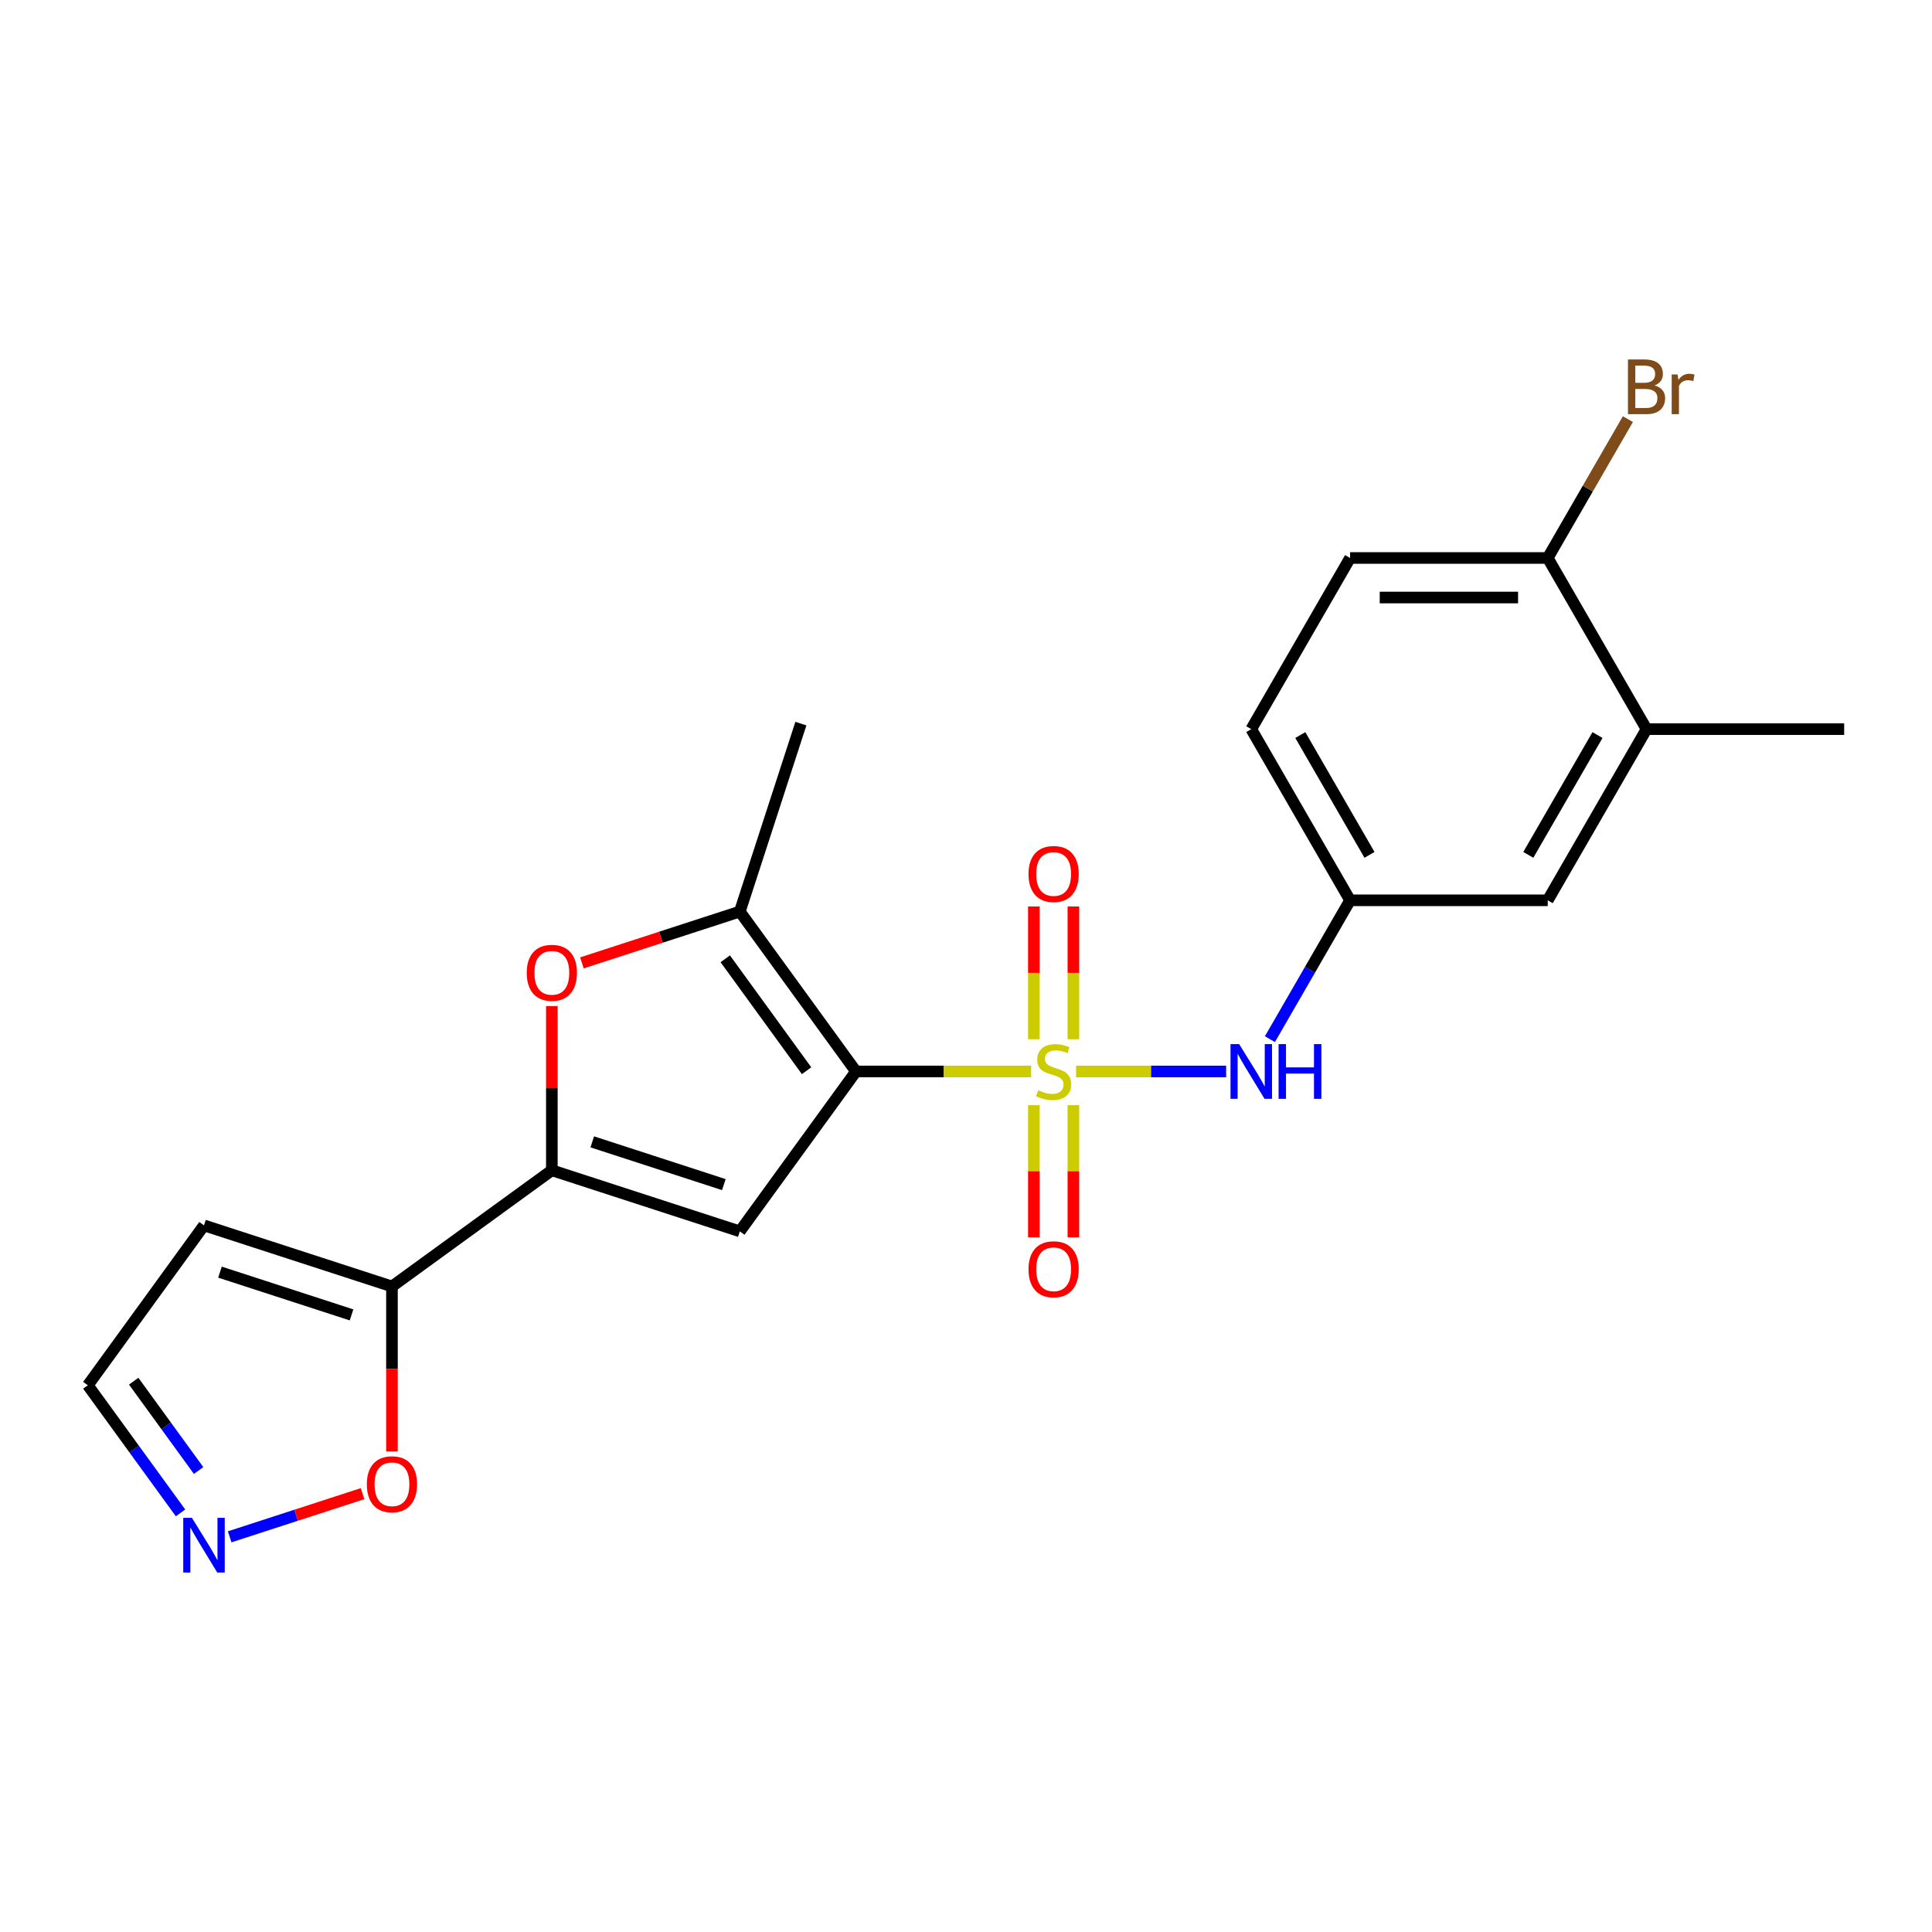 <?xml version='1.0' encoding='iso-8859-1'?>
<svg version='1.1' baseProfile='full'
              xmlns='http://www.w3.org/2000/svg'
                      xmlns:rdkit='http://www.rdkit.org/xml'
                      xmlns:xlink='http://www.w3.org/1999/xlink'
                  xml:space='preserve'
width='1000px' height='1000px' viewBox='0 0 1000 1000'>
<!-- END OF HEADER -->
<rect style='opacity:1.0;fill:#FFFFFF;stroke:none' width='1000' height='1000' x='0' y='0'> </rect>
<path class='bond-0' d='M 533.716,554.591 L 488.386,554.591' style='fill:none;fill-rule:evenodd;stroke:#CCCC00;stroke-width:6px;stroke-linecap:butt;stroke-linejoin:miter;stroke-opacity:1' />
<path class='bond-0' d='M 488.386,554.591 L 443.056,554.591' style='fill:none;fill-rule:evenodd;stroke:#000000;stroke-width:6px;stroke-linecap:butt;stroke-linejoin:miter;stroke-opacity:1' />
<path class='bond-6' d='M 556.991,554.591 L 595.818,554.591' style='fill:none;fill-rule:evenodd;stroke:#CCCC00;stroke-width:6px;stroke-linecap:butt;stroke-linejoin:miter;stroke-opacity:1' />
<path class='bond-6' d='M 595.818,554.591 L 634.645,554.591' style='fill:none;fill-rule:evenodd;stroke:#0000FF;stroke-width:6px;stroke-linecap:butt;stroke-linejoin:miter;stroke-opacity:1' />
<path class='bond-9' d='M 555.584,537.914 L 555.584,503.554' style='fill:none;fill-rule:evenodd;stroke:#CCCC00;stroke-width:6px;stroke-linecap:butt;stroke-linejoin:miter;stroke-opacity:1' />
<path class='bond-9' d='M 555.584,503.554 L 555.584,469.194' style='fill:none;fill-rule:evenodd;stroke:#FF0000;stroke-width:6px;stroke-linecap:butt;stroke-linejoin:miter;stroke-opacity:1' />
<path class='bond-9' d='M 535.124,537.914 L 535.124,503.554' style='fill:none;fill-rule:evenodd;stroke:#CCCC00;stroke-width:6px;stroke-linecap:butt;stroke-linejoin:miter;stroke-opacity:1' />
<path class='bond-9' d='M 535.124,503.554 L 535.124,469.194' style='fill:none;fill-rule:evenodd;stroke:#FF0000;stroke-width:6px;stroke-linecap:butt;stroke-linejoin:miter;stroke-opacity:1' />
<path class='bond-10' d='M 535.124,572.029 L 535.124,606.238' style='fill:none;fill-rule:evenodd;stroke:#CCCC00;stroke-width:6px;stroke-linecap:butt;stroke-linejoin:miter;stroke-opacity:1' />
<path class='bond-10' d='M 535.124,606.238 L 535.124,640.448' style='fill:none;fill-rule:evenodd;stroke:#FF0000;stroke-width:6px;stroke-linecap:butt;stroke-linejoin:miter;stroke-opacity:1' />
<path class='bond-10' d='M 555.584,572.029 L 555.584,606.238' style='fill:none;fill-rule:evenodd;stroke:#CCCC00;stroke-width:6px;stroke-linecap:butt;stroke-linejoin:miter;stroke-opacity:1' />
<path class='bond-10' d='M 555.584,606.238 L 555.584,640.448' style='fill:none;fill-rule:evenodd;stroke:#FF0000;stroke-width:6px;stroke-linecap:butt;stroke-linejoin:miter;stroke-opacity:1' />
<path class='bond-1' d='M 443.056,554.591 L 382.927,637.352' style='fill:none;fill-rule:evenodd;stroke:#000000;stroke-width:6px;stroke-linecap:butt;stroke-linejoin:miter;stroke-opacity:1' />
<path class='bond-3' d='M 443.056,554.591 L 382.927,471.83' style='fill:none;fill-rule:evenodd;stroke:#000000;stroke-width:6px;stroke-linecap:butt;stroke-linejoin:miter;stroke-opacity:1' />
<path class='bond-3' d='M 417.484,554.203 L 375.394,496.27' style='fill:none;fill-rule:evenodd;stroke:#000000;stroke-width:6px;stroke-linecap:butt;stroke-linejoin:miter;stroke-opacity:1' />
<path class='bond-2' d='M 382.927,637.352 L 285.636,605.74' style='fill:none;fill-rule:evenodd;stroke:#000000;stroke-width:6px;stroke-linecap:butt;stroke-linejoin:miter;stroke-opacity:1' />
<path class='bond-2' d='M 374.655,613.152 L 306.552,591.024' style='fill:none;fill-rule:evenodd;stroke:#000000;stroke-width:6px;stroke-linecap:butt;stroke-linejoin:miter;stroke-opacity:1' />
<path class='bond-5' d='M 285.636,605.74 L 202.875,665.869' style='fill:none;fill-rule:evenodd;stroke:#000000;stroke-width:6px;stroke-linecap:butt;stroke-linejoin:miter;stroke-opacity:1' />
<path class='bond-22' d='M 285.636,605.74 L 285.636,563.25' style='fill:none;fill-rule:evenodd;stroke:#000000;stroke-width:6px;stroke-linecap:butt;stroke-linejoin:miter;stroke-opacity:1' />
<path class='bond-22' d='M 285.636,563.25 L 285.636,520.76' style='fill:none;fill-rule:evenodd;stroke:#FF0000;stroke-width:6px;stroke-linecap:butt;stroke-linejoin:miter;stroke-opacity:1' />
<path class='bond-4' d='M 382.927,471.83 L 342.06,485.109' style='fill:none;fill-rule:evenodd;stroke:#000000;stroke-width:6px;stroke-linecap:butt;stroke-linejoin:miter;stroke-opacity:1' />
<path class='bond-4' d='M 342.06,485.109 L 301.193,498.387' style='fill:none;fill-rule:evenodd;stroke:#FF0000;stroke-width:6px;stroke-linecap:butt;stroke-linejoin:miter;stroke-opacity:1' />
<path class='bond-20' d='M 382.927,471.83 L 414.538,374.539' style='fill:none;fill-rule:evenodd;stroke:#000000;stroke-width:6px;stroke-linecap:butt;stroke-linejoin:miter;stroke-opacity:1' />
<path class='bond-8' d='M 202.875,665.869 L 202.875,708.58' style='fill:none;fill-rule:evenodd;stroke:#000000;stroke-width:6px;stroke-linecap:butt;stroke-linejoin:miter;stroke-opacity:1' />
<path class='bond-8' d='M 202.875,708.58 L 202.875,751.29' style='fill:none;fill-rule:evenodd;stroke:#FF0000;stroke-width:6px;stroke-linecap:butt;stroke-linejoin:miter;stroke-opacity:1' />
<path class='bond-11' d='M 202.875,665.869 L 105.584,634.258' style='fill:none;fill-rule:evenodd;stroke:#000000;stroke-width:6px;stroke-linecap:butt;stroke-linejoin:miter;stroke-opacity:1' />
<path class='bond-11' d='M 181.959,680.586 L 113.855,658.458' style='fill:none;fill-rule:evenodd;stroke:#000000;stroke-width:6px;stroke-linecap:butt;stroke-linejoin:miter;stroke-opacity:1' />
<path class='bond-13' d='M 657.304,537.874 L 678.052,501.936' style='fill:none;fill-rule:evenodd;stroke:#0000FF;stroke-width:6px;stroke-linecap:butt;stroke-linejoin:miter;stroke-opacity:1' />
<path class='bond-13' d='M 678.052,501.936 L 698.801,465.999' style='fill:none;fill-rule:evenodd;stroke:#000000;stroke-width:6px;stroke-linecap:butt;stroke-linejoin:miter;stroke-opacity:1' />
<path class='bond-7' d='M 118.881,795.459 L 153.274,784.284' style='fill:none;fill-rule:evenodd;stroke:#0000FF;stroke-width:6px;stroke-linecap:butt;stroke-linejoin:miter;stroke-opacity:1' />
<path class='bond-7' d='M 153.274,784.284 L 187.667,773.109' style='fill:none;fill-rule:evenodd;stroke:#FF0000;stroke-width:6px;stroke-linecap:butt;stroke-linejoin:miter;stroke-opacity:1' />
<path class='bond-24' d='M 93.438,783.062 L 69.446,750.04' style='fill:none;fill-rule:evenodd;stroke:#0000FF;stroke-width:6px;stroke-linecap:butt;stroke-linejoin:miter;stroke-opacity:1' />
<path class='bond-24' d='M 69.446,750.04 L 45.455,717.018' style='fill:none;fill-rule:evenodd;stroke:#000000;stroke-width:6px;stroke-linecap:butt;stroke-linejoin:miter;stroke-opacity:1' />
<path class='bond-24' d='M 102.792,761.129 L 85.998,738.014' style='fill:none;fill-rule:evenodd;stroke:#0000FF;stroke-width:6px;stroke-linecap:butt;stroke-linejoin:miter;stroke-opacity:1' />
<path class='bond-24' d='M 85.998,738.014 L 69.204,714.899' style='fill:none;fill-rule:evenodd;stroke:#000000;stroke-width:6px;stroke-linecap:butt;stroke-linejoin:miter;stroke-opacity:1' />
<path class='bond-16' d='M 105.584,634.258 L 45.455,717.018' style='fill:none;fill-rule:evenodd;stroke:#000000;stroke-width:6px;stroke-linecap:butt;stroke-linejoin:miter;stroke-opacity:1' />
<path class='bond-12' d='M 852.248,377.406 L 801.099,465.999' style='fill:none;fill-rule:evenodd;stroke:#000000;stroke-width:6px;stroke-linecap:butt;stroke-linejoin:miter;stroke-opacity:1' />
<path class='bond-12' d='M 826.857,380.465 L 791.052,442.48' style='fill:none;fill-rule:evenodd;stroke:#000000;stroke-width:6px;stroke-linecap:butt;stroke-linejoin:miter;stroke-opacity:1' />
<path class='bond-21' d='M 852.248,377.406 L 954.545,377.406' style='fill:none;fill-rule:evenodd;stroke:#000000;stroke-width:6px;stroke-linecap:butt;stroke-linejoin:miter;stroke-opacity:1' />
<path class='bond-23' d='M 852.248,377.406 L 801.099,288.813' style='fill:none;fill-rule:evenodd;stroke:#000000;stroke-width:6px;stroke-linecap:butt;stroke-linejoin:miter;stroke-opacity:1' />
<path class='bond-15' d='M 698.801,465.999 L 801.099,465.999' style='fill:none;fill-rule:evenodd;stroke:#000000;stroke-width:6px;stroke-linecap:butt;stroke-linejoin:miter;stroke-opacity:1' />
<path class='bond-18' d='M 698.801,465.999 L 647.652,377.406' style='fill:none;fill-rule:evenodd;stroke:#000000;stroke-width:6px;stroke-linecap:butt;stroke-linejoin:miter;stroke-opacity:1' />
<path class='bond-18' d='M 708.847,442.48 L 673.043,380.465' style='fill:none;fill-rule:evenodd;stroke:#000000;stroke-width:6px;stroke-linecap:butt;stroke-linejoin:miter;stroke-opacity:1' />
<path class='bond-14' d='M 801.099,288.813 L 698.801,288.813' style='fill:none;fill-rule:evenodd;stroke:#000000;stroke-width:6px;stroke-linecap:butt;stroke-linejoin:miter;stroke-opacity:1' />
<path class='bond-14' d='M 785.754,309.273 L 714.145,309.273' style='fill:none;fill-rule:evenodd;stroke:#000000;stroke-width:6px;stroke-linecap:butt;stroke-linejoin:miter;stroke-opacity:1' />
<path class='bond-19' d='M 801.099,288.813 L 821.847,252.876' style='fill:none;fill-rule:evenodd;stroke:#000000;stroke-width:6px;stroke-linecap:butt;stroke-linejoin:miter;stroke-opacity:1' />
<path class='bond-19' d='M 821.847,252.876 L 842.596,216.938' style='fill:none;fill-rule:evenodd;stroke:#7F4C19;stroke-width:6px;stroke-linecap:butt;stroke-linejoin:miter;stroke-opacity:1' />
<path class='bond-17' d='M 698.801,288.813 L 647.652,377.406' style='fill:none;fill-rule:evenodd;stroke:#000000;stroke-width:6px;stroke-linecap:butt;stroke-linejoin:miter;stroke-opacity:1' />
<path  class='atom-0' d='M 537.354 564.311
Q 537.674 564.431, 538.994 564.991
Q 540.314 565.551, 541.754 565.911
Q 543.234 566.231, 544.674 566.231
Q 547.354 566.231, 548.914 564.951
Q 550.474 563.631, 550.474 561.351
Q 550.474 559.791, 549.674 558.831
Q 548.914 557.871, 547.714 557.351
Q 546.514 556.831, 544.514 556.231
Q 541.994 555.471, 540.474 554.751
Q 538.994 554.031, 537.914 552.511
Q 536.874 550.991, 536.874 548.431
Q 536.874 544.871, 539.274 542.671
Q 541.714 540.471, 546.514 540.471
Q 549.794 540.471, 553.514 542.031
L 552.594 545.111
Q 549.194 543.711, 546.634 543.711
Q 543.874 543.711, 542.354 544.871
Q 540.834 545.991, 540.874 547.951
Q 540.874 549.471, 541.634 550.391
Q 542.434 551.311, 543.554 551.831
Q 544.714 552.351, 546.634 552.951
Q 549.194 553.751, 550.714 554.551
Q 552.234 555.351, 553.314 556.991
Q 554.434 558.591, 554.434 561.351
Q 554.434 565.271, 551.794 567.391
Q 549.194 569.471, 544.834 569.471
Q 542.314 569.471, 540.394 568.911
Q 538.514 568.391, 536.274 567.471
L 537.354 564.311
' fill='#CCCC00'/>
<path  class='atom-5' d='M 272.636 503.522
Q 272.636 496.722, 275.996 492.922
Q 279.356 489.122, 285.636 489.122
Q 291.916 489.122, 295.276 492.922
Q 298.636 496.722, 298.636 503.522
Q 298.636 510.402, 295.236 514.322
Q 291.836 518.202, 285.636 518.202
Q 279.396 518.202, 275.996 514.322
Q 272.636 510.442, 272.636 503.522
M 285.636 515.002
Q 289.956 515.002, 292.276 512.122
Q 294.636 509.202, 294.636 503.522
Q 294.636 497.962, 292.276 495.162
Q 289.956 492.322, 285.636 492.322
Q 281.316 492.322, 278.956 495.122
Q 276.636 497.922, 276.636 503.522
Q 276.636 509.242, 278.956 512.122
Q 281.316 515.002, 285.636 515.002
' fill='#FF0000'/>
<path  class='atom-7' d='M 641.392 540.431
L 650.672 555.431
Q 651.592 556.911, 653.072 559.591
Q 654.552 562.271, 654.632 562.431
L 654.632 540.431
L 658.392 540.431
L 658.392 568.751
L 654.512 568.751
L 644.552 552.351
Q 643.392 550.431, 642.152 548.231
Q 640.952 546.031, 640.592 545.351
L 640.592 568.751
L 636.912 568.751
L 636.912 540.431
L 641.392 540.431
' fill='#0000FF'/>
<path  class='atom-7' d='M 661.792 540.431
L 665.632 540.431
L 665.632 552.471
L 680.112 552.471
L 680.112 540.431
L 683.952 540.431
L 683.952 568.751
L 680.112 568.751
L 680.112 555.671
L 665.632 555.671
L 665.632 568.751
L 661.792 568.751
L 661.792 540.431
' fill='#0000FF'/>
<path  class='atom-8' d='M 99.324 785.619
L 108.604 800.619
Q 109.524 802.099, 111.004 804.779
Q 112.484 807.459, 112.564 807.619
L 112.564 785.619
L 116.324 785.619
L 116.324 813.939
L 112.444 813.939
L 102.484 797.539
Q 101.324 795.619, 100.084 793.419
Q 98.884 791.219, 98.524 790.539
L 98.524 813.939
L 94.844 813.939
L 94.844 785.619
L 99.324 785.619
' fill='#0000FF'/>
<path  class='atom-9' d='M 189.875 768.247
Q 189.875 761.447, 193.235 757.647
Q 196.595 753.847, 202.875 753.847
Q 209.155 753.847, 212.515 757.647
Q 215.875 761.447, 215.875 768.247
Q 215.875 775.127, 212.475 779.047
Q 209.075 782.927, 202.875 782.927
Q 196.635 782.927, 193.235 779.047
Q 189.875 775.167, 189.875 768.247
M 202.875 779.727
Q 207.195 779.727, 209.515 776.847
Q 211.875 773.927, 211.875 768.247
Q 211.875 762.687, 209.515 759.887
Q 207.195 757.047, 202.875 757.047
Q 198.555 757.047, 196.195 759.847
Q 193.875 762.647, 193.875 768.247
Q 193.875 773.967, 196.195 776.847
Q 198.555 779.727, 202.875 779.727
' fill='#FF0000'/>
<path  class='atom-10' d='M 532.354 452.373
Q 532.354 445.573, 535.714 441.773
Q 539.074 437.973, 545.354 437.973
Q 551.634 437.973, 554.994 441.773
Q 558.354 445.573, 558.354 452.373
Q 558.354 459.253, 554.954 463.173
Q 551.554 467.053, 545.354 467.053
Q 539.114 467.053, 535.714 463.173
Q 532.354 459.293, 532.354 452.373
M 545.354 463.853
Q 549.674 463.853, 551.994 460.973
Q 554.354 458.053, 554.354 452.373
Q 554.354 446.813, 551.994 444.013
Q 549.674 441.173, 545.354 441.173
Q 541.034 441.173, 538.674 443.973
Q 536.354 446.773, 536.354 452.373
Q 536.354 458.093, 538.674 460.973
Q 541.034 463.853, 545.354 463.853
' fill='#FF0000'/>
<path  class='atom-11' d='M 532.354 656.969
Q 532.354 650.169, 535.714 646.369
Q 539.074 642.569, 545.354 642.569
Q 551.634 642.569, 554.994 646.369
Q 558.354 650.169, 558.354 656.969
Q 558.354 663.849, 554.954 667.769
Q 551.554 671.649, 545.354 671.649
Q 539.114 671.649, 535.714 667.769
Q 532.354 663.889, 532.354 656.969
M 545.354 668.449
Q 549.674 668.449, 551.994 665.569
Q 554.354 662.649, 554.354 656.969
Q 554.354 651.409, 551.994 648.609
Q 549.674 645.769, 545.354 645.769
Q 541.034 645.769, 538.674 648.569
Q 536.354 651.369, 536.354 656.969
Q 536.354 662.689, 538.674 665.569
Q 541.034 668.449, 545.354 668.449
' fill='#FF0000'/>
<path  class='atom-20' d='M 856.388 199.501
Q 859.108 200.261, 860.468 201.941
Q 861.868 203.581, 861.868 206.021
Q 861.868 209.941, 859.348 212.181
Q 856.868 214.381, 852.148 214.381
L 842.628 214.381
L 842.628 186.061
L 850.988 186.061
Q 855.828 186.061, 858.268 188.021
Q 860.708 189.981, 860.708 193.581
Q 860.708 197.861, 856.388 199.501
M 846.428 189.261
L 846.428 198.141
L 850.988 198.141
Q 853.788 198.141, 855.228 197.021
Q 856.708 195.861, 856.708 193.581
Q 856.708 189.261, 850.988 189.261
L 846.428 189.261
M 852.148 211.181
Q 854.908 211.181, 856.388 209.861
Q 857.868 208.541, 857.868 206.021
Q 857.868 203.701, 856.228 202.541
Q 854.628 201.341, 851.548 201.341
L 846.428 201.341
L 846.428 211.181
L 852.148 211.181
' fill='#7F4C19'/>
<path  class='atom-20' d='M 868.308 193.821
L 868.748 196.661
Q 870.908 193.461, 874.428 193.461
Q 875.548 193.461, 877.068 193.861
L 876.468 197.221
Q 874.748 196.821, 873.788 196.821
Q 872.108 196.821, 870.988 197.501
Q 869.908 198.141, 869.028 199.701
L 869.028 214.381
L 865.268 214.381
L 865.268 193.821
L 868.308 193.821
' fill='#7F4C19'/>
</svg>
